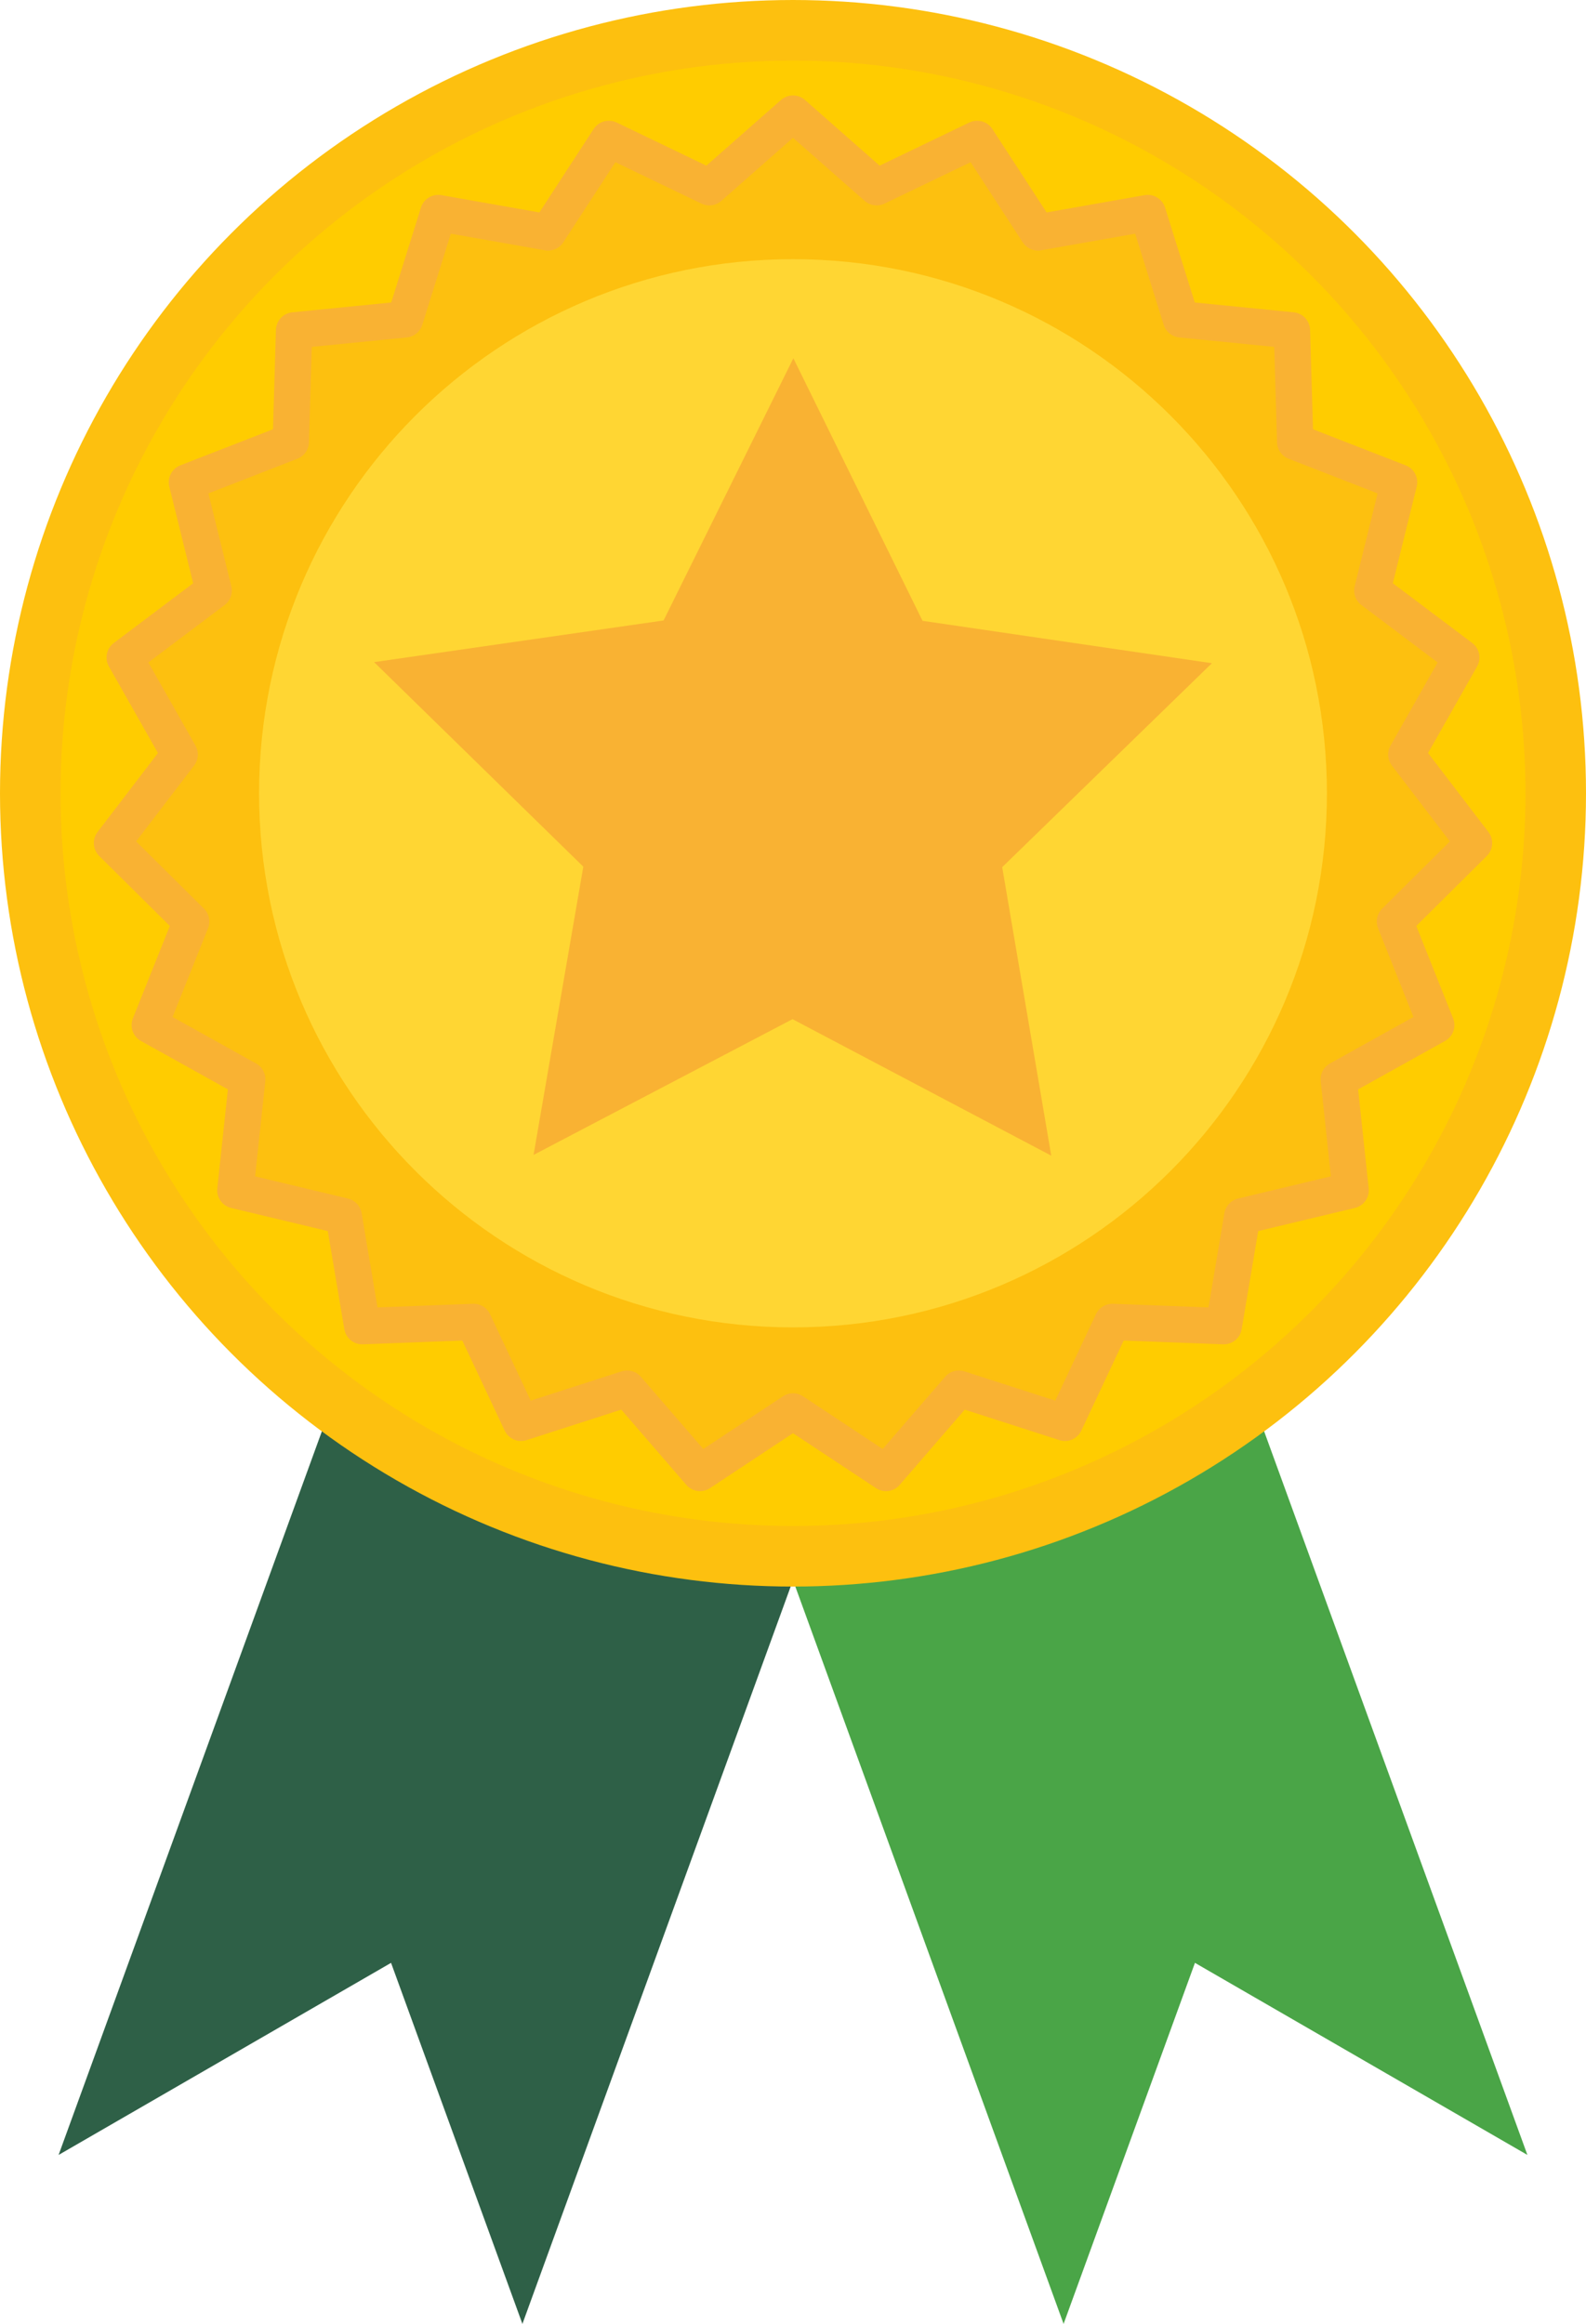 <?xml version="1.0" encoding="UTF-8"?>
<svg xmlns="http://www.w3.org/2000/svg" id="Capa_2" viewBox="0 0 131 191.88">
  <defs>
    <style>.cls-1{fill:#fc0;stroke:#fdc00f;stroke-width:5px;}.cls-1,.cls-2{stroke-linecap:round;stroke-linejoin:round;}.cls-3{fill:#f9b233;}.cls-4{fill:#ffd633;}.cls-5{fill:#2e6047;}.cls-6{fill:#4aa547;}.cls-2{fill:#fdc00f;stroke:#f9b233;stroke-width:3px;}</style>
  </defs>
  <g id="Capa_1-2">
    <polyline class="cls-5" points="32.3 162.07 43.15 191.88 75.99 101.65 37.68 87.7 4.84 177.93 32.3 162.07"></polyline>
    <polyline class="cls-6" points="98.7 162.07 126.16 177.93 93.32 87.7 55.01 101.65 87.85 191.88 98.7 162.07"></polyline>
    <circle class="cls-1" cx="65.5" cy="65.5" r="63"></circle>
    <polygon class="cls-2" points="65.5 9.38 72.41 15.46 80.71 11.47 85.73 19.19 94.8 17.59 97.55 26.37 106.71 27.28 106.98 36.48 115.56 39.82 113.35 48.76 120.7 54.29 116.16 62.3 121.75 69.61 115.22 76.09 118.63 84.64 110.58 89.12 111.56 98.28 102.61 100.42 101.08 109.5 91.88 109.15 87.96 117.48 79.2 114.66 73.18 121.62 65.5 116.54 57.82 121.62 51.8 114.66 43.04 117.48 39.12 109.15 29.92 109.5 28.39 100.42 19.44 98.28 20.42 89.12 12.37 84.64 15.79 76.09 9.25 69.61 14.84 62.3 10.3 54.29 17.65 48.76 15.44 39.82 24.02 36.48 24.29 27.28 33.45 26.37 36.2 17.59 45.27 19.19 50.29 11.47 58.59 15.46 65.5 9.38"></polygon>
    <path class="cls-4" d="m109.6,65.5c0,24.36-19.74,44.1-44.1,44.1s-44.1-19.74-44.1-44.1,19.74-44.1,44.1-44.1,44.1,19.74,44.1,44.1Z"></path>
    <polygon class="cls-3" points="44.07 95.36 48.18 71.56 30.9 54.67 54.81 51.23 65.53 29.58 76.2 51.26 100.1 54.76 82.78 71.6 86.83 95.42 65.46 84.15 44.07 95.36"></polygon>
  </g>
</svg>
